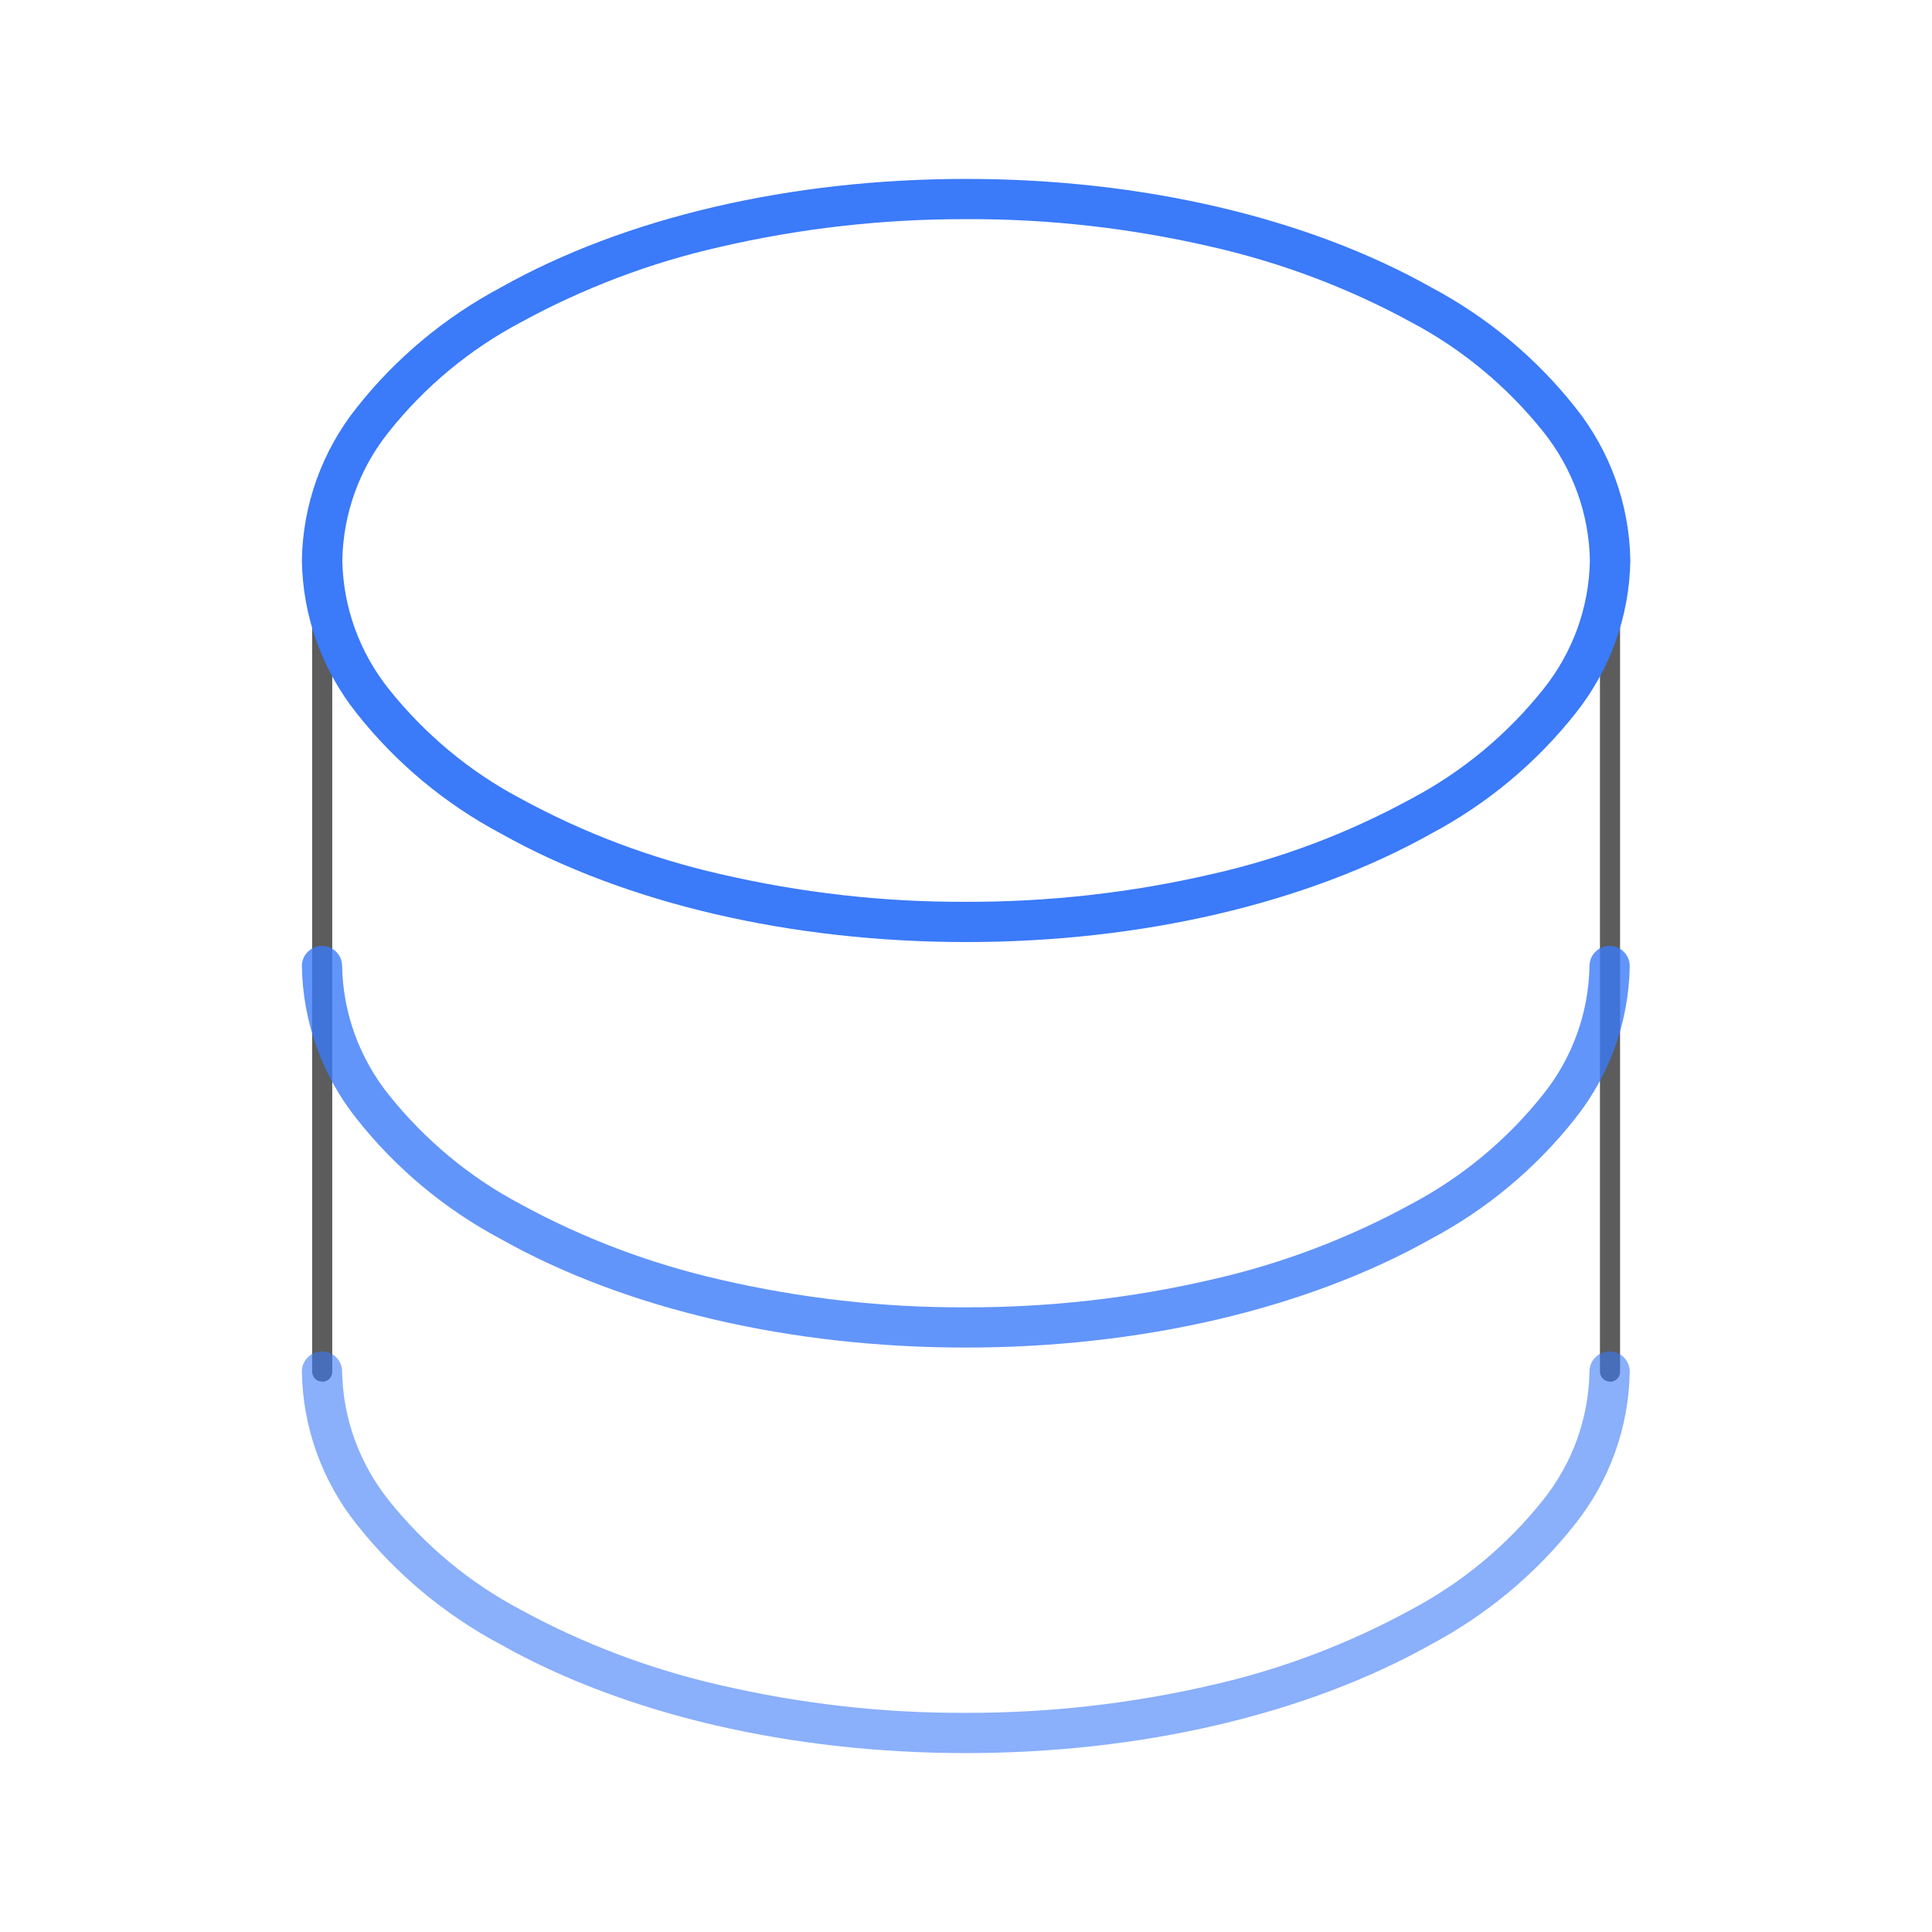 <?xml version="1.0" encoding="UTF-8"?>
<svg id="_图层_2" data-name="图层 2" xmlns="http://www.w3.org/2000/svg" viewBox="0 0 96 96">
  <defs>
    <style>
      .cls-1, .cls-2, .cls-3, .cls-4, .cls-5 {
        stroke-width: 0px;
      }

      .cls-1, .cls-2, .cls-5 {
        fill: #0a59f7;
      }

      .cls-2 {
        opacity: .8;
      }

      .cls-2, .cls-5 {
        isolation: isolate;
      }

      .cls-6 {
        opacity: .8;
      }

      .cls-3 {
        fill: #333;
      }

      .cls-4 {
        fill: rgba(112, 112, 112, 0);
      }

      .cls-5 {
        opacity: .6;
      }
    </style>
  </defs>
  <g id="_图层_1-2" data-name="图层 1">
    <g>
      <rect class="cls-4" width="96" height="96"/>
      <g class="cls-6">
        <path id="_直线_237" data-name="直线 237" class="cls-3" d="m80,68.65c-.28,0-.5-.22-.5-.5V27.85c0-.28.22-.5.5-.5s.5.22.5.5v40.31c0,.28-.22.5-.5.5Z"/>
        <path id="_直线_238" data-name="直线 238" class="cls-3" d="m16.01,68.65c-.28,0-.5-.22-.5-.5V27.85c0-.28.22-.5.5-.5s.5.22.5.5v40.31c0,.28-.22.5-.5.5Z"/>
        <path id="_椭圆_60" data-name="椭圆 60" class="cls-1" d="m48.01,8.89c8.71,0,16.92,1.91,23.11,5.39,2.78,1.48,5.22,3.51,7.17,5.98,1.72,2.16,2.68,4.83,2.72,7.59-.04,2.76-1,5.43-2.72,7.59-1.95,2.47-4.39,4.5-7.17,5.98-6.19,3.47-14.4,5.39-23.11,5.39s-16.93-1.92-23.12-5.39c-2.78-1.48-5.22-3.51-7.17-5.98-1.72-2.16-2.68-4.83-2.72-7.59.04-2.76,1-5.43,2.72-7.59,1.95-2.47,4.39-4.5,7.17-5.98,6.19-3.48,14.4-5.39,23.12-5.39Zm0,35.92c4.11.01,8.22-.45,12.22-1.38,3.46-.78,6.8-2.05,9.91-3.75,2.53-1.34,4.76-3.19,6.55-5.44,1.46-1.82,2.27-4.06,2.31-6.39-.04-2.33-.86-4.57-2.31-6.39-1.79-2.24-4.02-4.1-6.55-5.44-3.11-1.7-6.45-2.96-9.91-3.75-4.01-.93-8.11-1.4-12.22-1.38-4.12-.01-8.22.45-12.23,1.38-3.46.78-6.8,2.05-9.91,3.75-2.53,1.34-4.76,3.19-6.55,5.44-1.46,1.82-2.27,4.06-2.31,6.39.04,2.33.86,4.57,2.31,6.39,1.79,2.24,4.01,4.1,6.55,5.44,3.11,1.7,6.45,2.96,9.91,3.75,4.01.93,8.11,1.4,12.23,1.38Z"/>
        <path id="_路径_25244" data-name="路径 25244" class="cls-2" d="m48,66.96c-8.71,0-16.92-1.91-23.11-5.39-2.78-1.48-5.22-3.51-7.17-5.98-1.72-2.16-2.68-4.83-2.72-7.59,0-.55.45-1,1-1s1,.45,1,1c.04,2.33.86,4.57,2.31,6.39,1.79,2.24,4.01,4.1,6.55,5.44,3.11,1.7,6.45,2.96,9.91,3.75,4.01.93,8.11,1.4,12.22,1.38,4.11.01,8.22-.45,12.22-1.38,3.46-.78,6.8-2.05,9.91-3.75,2.53-1.34,4.76-3.19,6.55-5.44,1.46-1.82,2.27-4.06,2.31-6.39,0-.55.45-1,1-1s1,.45,1,1c-.04,2.76-1,5.43-2.72,7.59-1.95,2.47-4.39,4.5-7.17,5.98-6.19,3.47-14.39,5.39-23.11,5.39Z"/>
        <path id="_路径_25245" data-name="路径 25245" class="cls-5" d="m48,87.11c-8.71,0-16.92-1.91-23.11-5.39-2.78-1.48-5.22-3.51-7.17-5.98-1.72-2.16-2.68-4.83-2.72-7.59,0-.55.45-1,1-1s1,.45,1,1c.04,2.33.86,4.57,2.31,6.39,1.79,2.24,4.01,4.1,6.55,5.44,3.11,1.7,6.45,2.96,9.91,3.75,4.01.93,8.11,1.4,12.22,1.38,4.11.01,8.22-.45,12.22-1.38,3.46-.78,6.8-2.05,9.91-3.75,2.53-1.34,4.76-3.19,6.55-5.44,1.46-1.82,2.27-4.06,2.31-6.39,0-.55.45-1,1-1s1,.45,1,1c-.04,2.76-1,5.43-2.72,7.59-1.95,2.47-4.39,4.5-7.17,5.98-6.19,3.47-14.39,5.39-23.11,5.39Z"/>
      </g>
    </g>
  </g>
</svg>